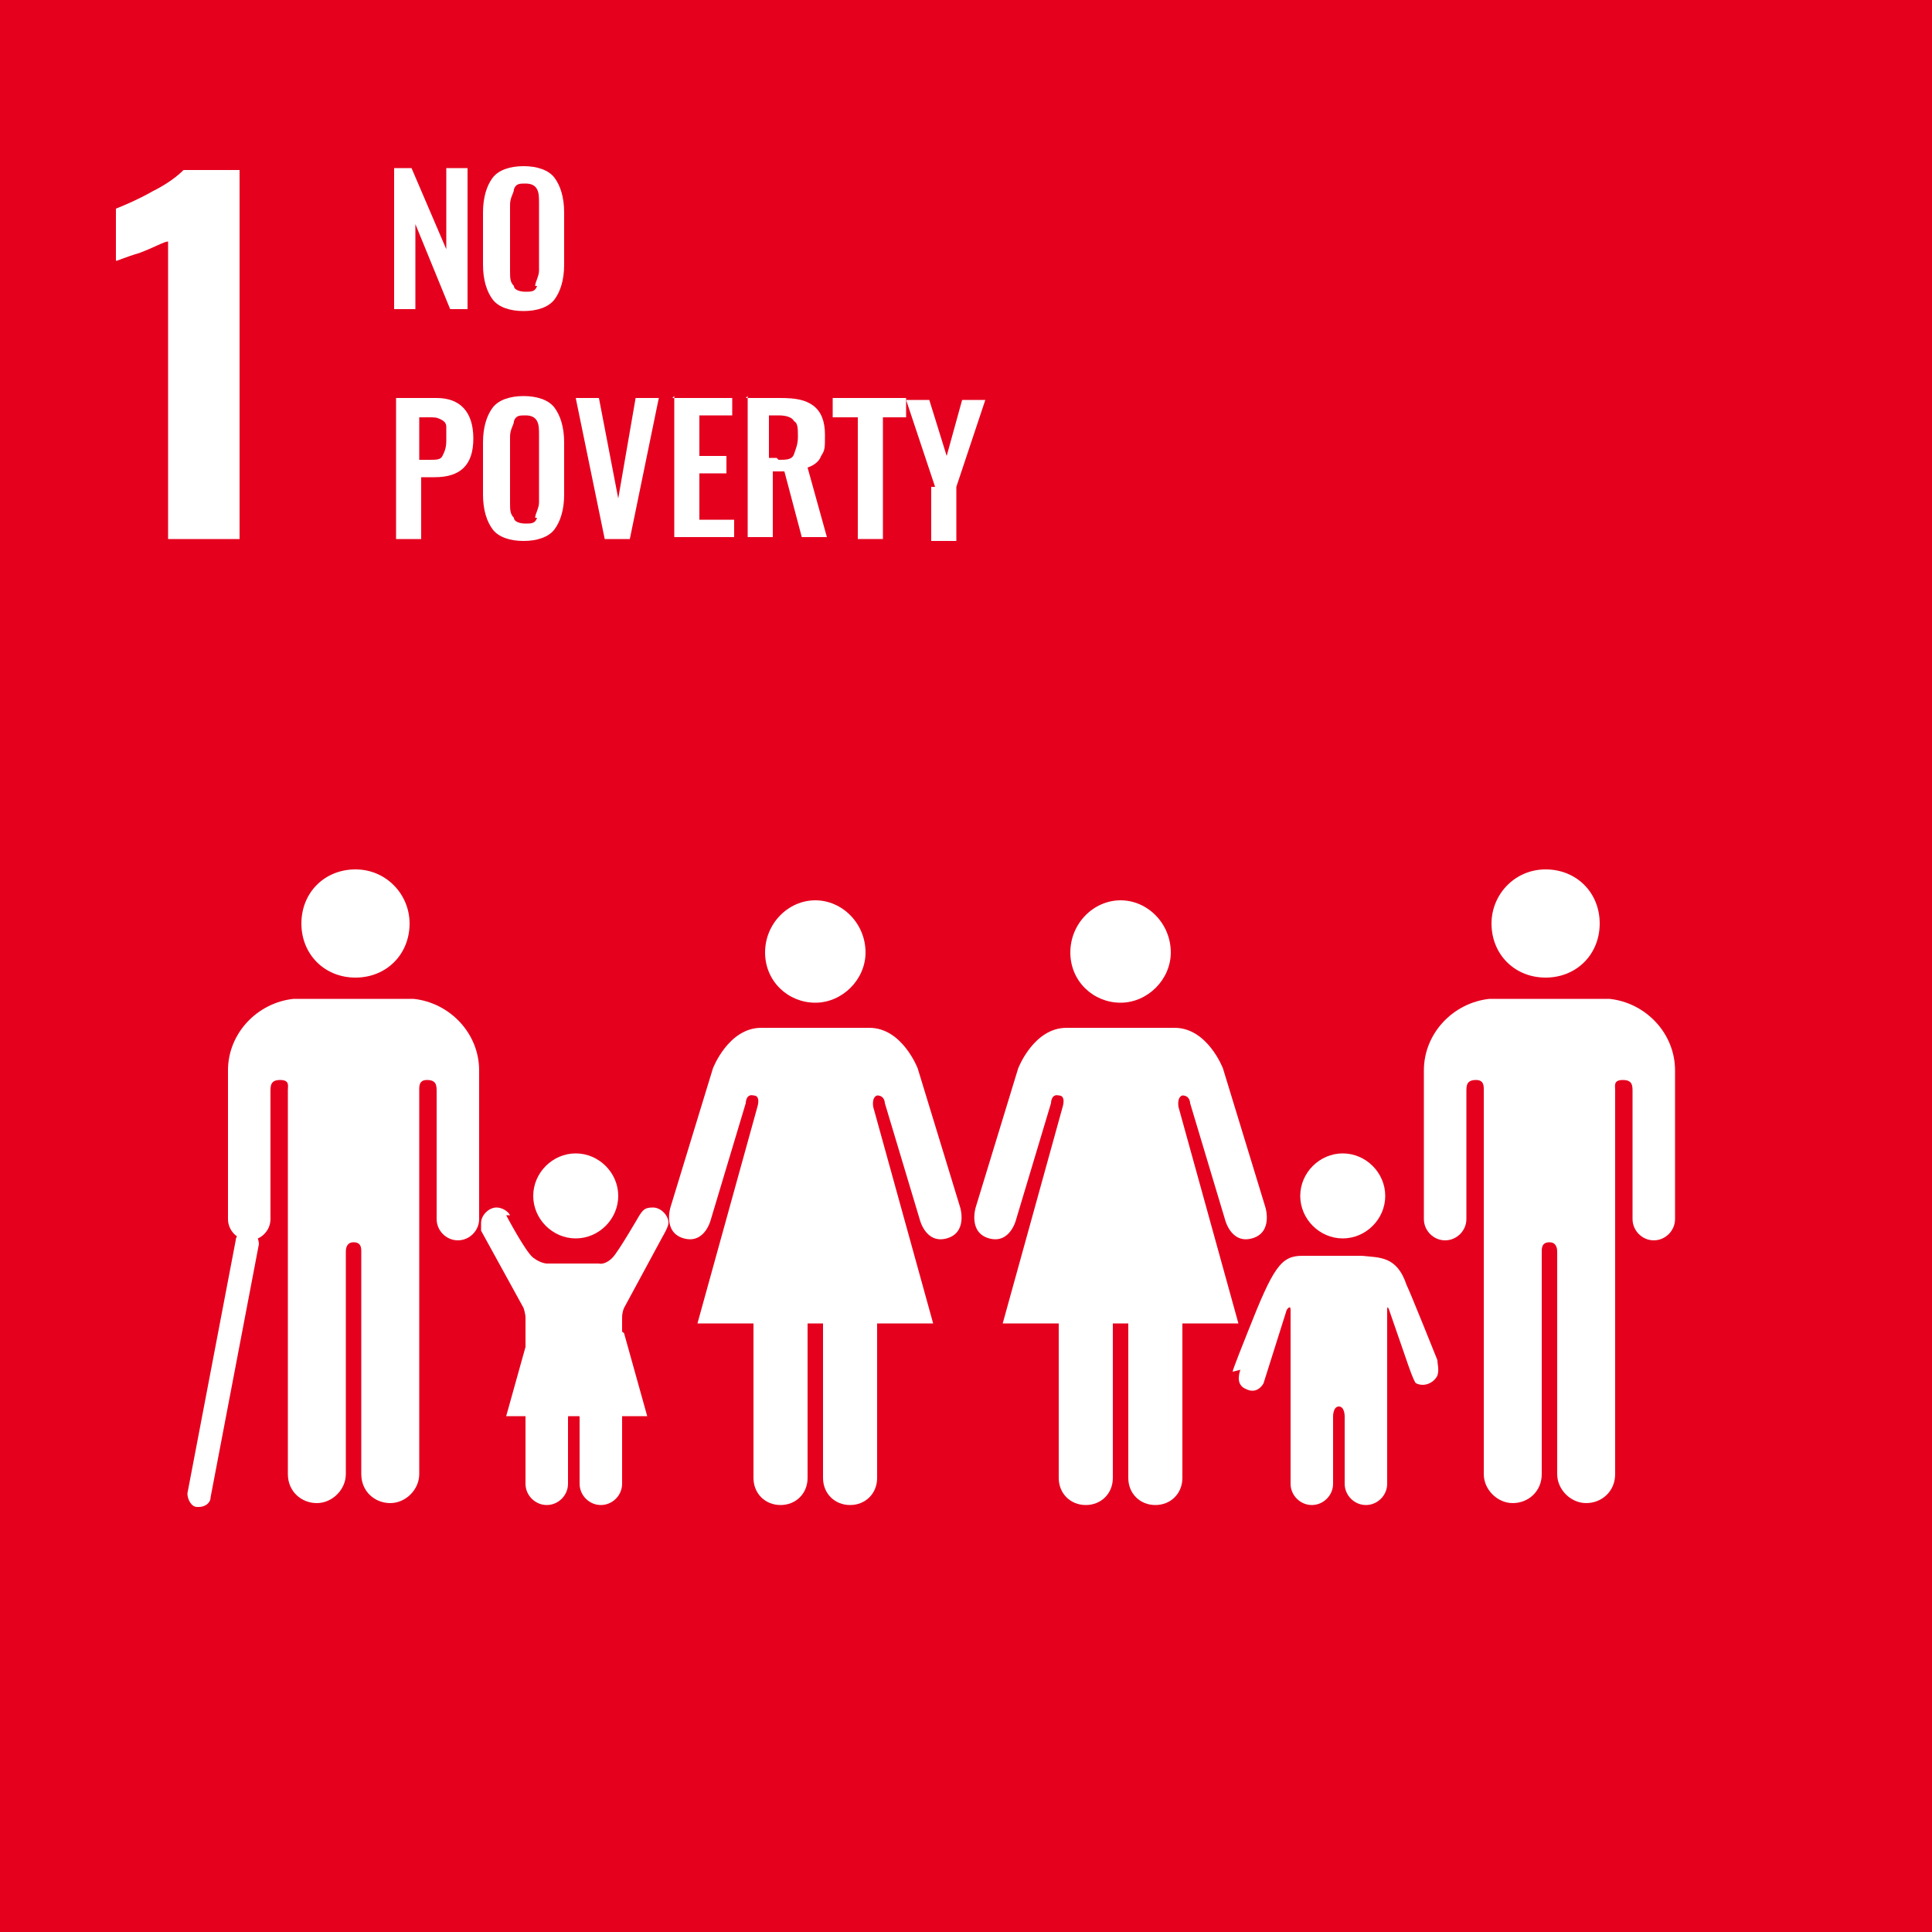<?xml version="1.0" encoding="UTF-8"?>
<svg xmlns="http://www.w3.org/2000/svg" id="_レイヤー_1" version="1.1" viewBox="0 0 100 100">
  <defs>
    <style>
      .st0 {
        fill: #e5001e;
      }

      .st1 {
        fill: #fff;
      }
    </style>
  </defs>
  <rect class="st0" width="100" height="100.3"></rect>
  <path class="st1" d="M8.7,12.5c-.2,0-.7.3-1.5.6-.7.2-1.1.4-1.2.4v-2.7c.5-.2,1.2-.5,1.9-.9.8-.4,1.3-.8,1.6-1.1h2.9v19.1h-3.7v-15.4Z"></path>
  <g>
    <path class="st1" d="M20.4,8.7h.9l1.8,4.2v-4.2h1.1v7.3h-.9l-1.8-4.4v4.4h-1.1s0-7.3,0-7.3Z"></path>
    <path class="st1" d="M25.5,15.5c-.3-.4-.5-1-.5-1.8v-2.7c0-.8.2-1.4.5-1.8.3-.4.9-.6,1.6-.6s1.3.2,1.6.6.5,1,.5,1.8v2.7c0,.8-.2,1.4-.5,1.8-.3.4-.9.6-1.6.6s-1.3-.2-1.6-.6h0ZM27.7,14.8c0-.2.2-.5.2-.8v-3.4c0-.4,0-.6-.1-.8s-.3-.3-.6-.3-.5,0-.6.3c0,.2-.2.4-.2.8v3.4c0,.4,0,.6.2.8,0,.2.3.3.6.3s.5,0,.6-.3Z"></path>
    <path class="st1" d="M20.4,20.6h2.2c1.2,0,1.9.7,1.9,2.1s-.7,2-2,2h-.7v3.2h-1.3v-7.3h0ZM22.2,23.8c.4,0,.6,0,.7-.2s.2-.4.2-.8,0-.5,0-.7-.1-.3-.3-.4-.3-.1-.6-.1h-.5v2.2s.5,0,.5,0Z"></path>
    <path class="st1" d="M25.5,27.4c-.3-.4-.5-1-.5-1.8v-2.7c0-.8.2-1.4.5-1.8.3-.4.9-.6,1.6-.6s1.3.2,1.6.6.5,1,.5,1.8v2.7c0,.8-.2,1.4-.5,1.8-.3.4-.9.6-1.6.6s-1.3-.2-1.6-.6h0ZM27.7,26.8c0-.2.2-.5.2-.8v-3.4c0-.4,0-.6-.1-.8s-.3-.3-.6-.3-.5,0-.6.3c0,.2-.2.4-.2.8v3.4c0,.4,0,.6.2.8,0,.2.3.3.6.3s.5,0,.6-.3Z"></path>
    <path class="st1" d="M29.8,20.6h1.2l1,5.2.9-5.2h1.2l-1.5,7.3h-1.3l-1.5-7.3h0Z"></path>
    <path class="st1" d="M34.8,20.6h3.1v.9h-1.7v2.1h1.4v.9h-1.4v2.4h1.8v.9h-3.1v-7.3Z"></path>
    <path class="st1" d="M38.6,20.6h1.8c.8,0,1.3.1,1.7.4s.6.8.6,1.5,0,.8-.2,1.1c-.1.3-.4.5-.7.6l1,3.6h-1.3l-.9-3.4h-.6v3.4h-1.3v-7.3h0ZM40.3,23.8c.4,0,.7,0,.8-.3s.2-.5.2-.9,0-.7-.2-.8c-.1-.2-.4-.3-.8-.3h-.5v2.2h.4,0Z"></path>
    <path class="st1" d="M44.3,21.6h-1.2v-1h3.8v1h-1.2v6.3h-1.3v-6.3h0Z"></path>
    <path class="st1" d="M48.4,25.2l-1.5-4.5h1.2l.9,2.9.8-2.9h1.2l-1.5,4.5v2.8h-1.3v-2.8h0Z"></path>
  </g>
  <g>
    <path class="st1" d="M77.2,47.8c0-1.5,1.2-2.8,2.8-2.8s2.8,1.2,2.8,2.8-1.2,2.8-2.8,2.8-2.8-1.2-2.8-2.8"></path>
    <path class="st1" d="M83.3,51.7c1.9.2,3.4,1.8,3.4,3.7v7.7c0,.6-.5,1.1-1.1,1.1s-1.1-.5-1.1-1.1v-6.6c0-.3,0-.6-.5-.6s-.4.3-.4.5v19.9c0,.9-.7,1.5-1.5,1.5s-1.5-.7-1.5-1.5v-11.5c0-.1,0-.5-.4-.5h0c-.4,0-.4.3-.4.5v11.5c0,.9-.7,1.5-1.5,1.5s-1.5-.7-1.5-1.5v-19.9c0-.2,0-.5-.4-.5-.5,0-.5.3-.5.6v6.6c0,.6-.5,1.1-1.1,1.1s-1.1-.5-1.1-1.1v-7.7c0-1.9,1.5-3.5,3.4-3.7,0,0,.1,0,.2,0h6.1c0,0,.1,0,.2,0"></path>
  </g>
  <g>
    <path class="st1" d="M60.6,49.3c0-1.5-1.2-2.7-2.6-2.7s-2.6,1.2-2.6,2.7,1.2,2.6,2.6,2.6,2.6-1.2,2.6-2.6"></path>
    <path class="st1" d="M52.7,55.3l-2.2,7.2s-.4,1.3.7,1.6c1.1.3,1.4-1,1.4-1l1.8-6s0-.5.4-.4c.4,0,.2.6.2.6l-3.1,11.2h2.9v8c0,.8.6,1.4,1.4,1.4s1.4-.6,1.4-1.4v-8h.8v8c0,.8.6,1.4,1.4,1.4s1.4-.6,1.4-1.4v-8h2.9l-3.1-11.2s-.1-.5.2-.6c.4,0,.4.4.4.4l1.8,6s.3,1.3,1.4,1c1.1-.3.7-1.6.7-1.6l-2.2-7.2s-.8-2.1-2.5-2.1h-5.6c-1.7,0-2.5,2.1-2.5,2.1"></path>
  </g>
  <g>
    <path class="st1" d="M44.8,49.3c0-1.5-1.2-2.7-2.6-2.7s-2.6,1.2-2.6,2.7,1.2,2.6,2.6,2.6,2.6-1.2,2.6-2.6"></path>
    <path class="st1" d="M36.9,55.3l-2.2,7.2s-.4,1.3.7,1.6c1.1.3,1.4-1,1.4-1l1.8-6s0-.5.4-.4c.4,0,.2.6.2.6l-3.1,11.2h2.9v8c0,.8.6,1.4,1.4,1.4s1.4-.6,1.4-1.4v-8h.8v8c0,.8.6,1.4,1.4,1.4s1.4-.6,1.4-1.4v-8h2.9l-3.1-11.2s-.1-.5.2-.6c.4,0,.4.4.4.4l1.8,6s.3,1.3,1.4,1c1.1-.3.7-1.6.7-1.6l-2.2-7.2s-.8-2.1-2.5-2.1h-5.6c-1.7,0-2.5,2.1-2.5,2.1"></path>
  </g>
  <g>
    <path class="st1" d="M69.5,64.1c1.2,0,2.2-1,2.2-2.2s-1-2.2-2.2-2.2-2.2,1-2.2,2.2,1,2.2,2.2,2.2"></path>
    <path class="st1" d="M64.2,70.9c-.1.3-.2.8.3,1,.6.3.9-.3.9-.3l1.2-3.8s.2-.3.2,0v9h0c0,.6.5,1.1,1.1,1.1s1.1-.5,1.1-1.1v-3.5s0-.5.3-.5.3.5.3.5v3.5c0,.6.5,1.1,1.1,1.1s1.1-.5,1.1-1.1v-9c0-.3.1,0,.1,0l.9,2.6s.4,1.2.5,1.2c.4.2.9,0,1.1-.4.1-.3,0-.6,0-.8h0c0,0-1.4-3.5-1.6-3.9-.5-1.5-1.4-1.4-2.3-1.5-.9,0-1.4,0-1.4,0,0,0-.6,0-1.7,0-1.1,0-1.5.6-2.8,3.9-.2.5-.8,2-.8,2.1h0Z"></path>
  </g>
  <g>
    <g>
      <path class="st1" d="M21.2,47.8c0-1.5-1.2-2.8-2.8-2.8s-2.8,1.2-2.8,2.8,1.2,2.8,2.8,2.8,2.8-1.2,2.8-2.8"></path>
      <path class="st1" d="M15.2,51.7c-1.9.2-3.4,1.8-3.4,3.7v7.7c0,.6.5,1.1,1.1,1.1s1.1-.5,1.1-1.1v-6.6c0-.3,0-.6.5-.6s.4.3.4.5v19.9c0,.9.7,1.5,1.5,1.5s1.5-.7,1.5-1.5v-11.5c0-.1,0-.5.4-.5h0c.4,0,.4.3.4.5v11.5c0,.9.7,1.5,1.5,1.5s1.5-.7,1.5-1.5v-19.9c0-.2,0-.5.4-.5.5,0,.5.3.5.6v6.6c0,.6.5,1.1,1.1,1.1s1.1-.5,1.1-1.1v-7.7c0-1.9-1.5-3.5-3.4-3.7,0,0-.1,0-.2,0h-6.1c0,0-.1,0-.2,0"></path>
    </g>
    <path class="st1" d="M10.3,78h-.1c-.3,0-.5-.4-.5-.7l2.5-13.1c0-.3.4-.5.7-.5.3,0,.5.4.5.7l-2.5,13.1c0,.3-.3.5-.6.5Z"></path>
  </g>
  <g>
    <path class="st1" d="M26.4,62.9c-.1-.2-.4-.4-.7-.4-.4,0-.8.4-.8.8s0,.4,0,.4l2.2,4s.1.3.1.5v8.6h0c0,.6.5,1.1,1.1,1.1s1.1-.5,1.1-1.1v-3.4s0-.5.3-.5.3.5.3.5v3.4c0,.6.5,1.1,1.1,1.1s1.1-.5,1.1-1.1v-8.6c0-.3.1-.5.1-.5l2-3.7s.3-.5.3-.7c0-.4-.4-.8-.8-.8s-.5.1-.7.4h0s-1.1,1.9-1.4,2.2c-.4.4-.7.3-.7.3h-2.7s-.3,0-.7-.3-1.4-2.2-1.4-2.2h0Z"></path>
    <path class="st1" d="M29.8,64.1c1.2,0,2.2-1,2.2-2.2s-1-2.2-2.2-2.2-2.2,1-2.2,2.2,1,2.2,2.2,2.2"></path>
    <polygon class="st1" points="29.8 67.2 32.3 69 33.5 73.3 29.8 73.3 26.2 73.3 27.4 69 29.8 67.2"></polygon>
  </g>
</svg>
